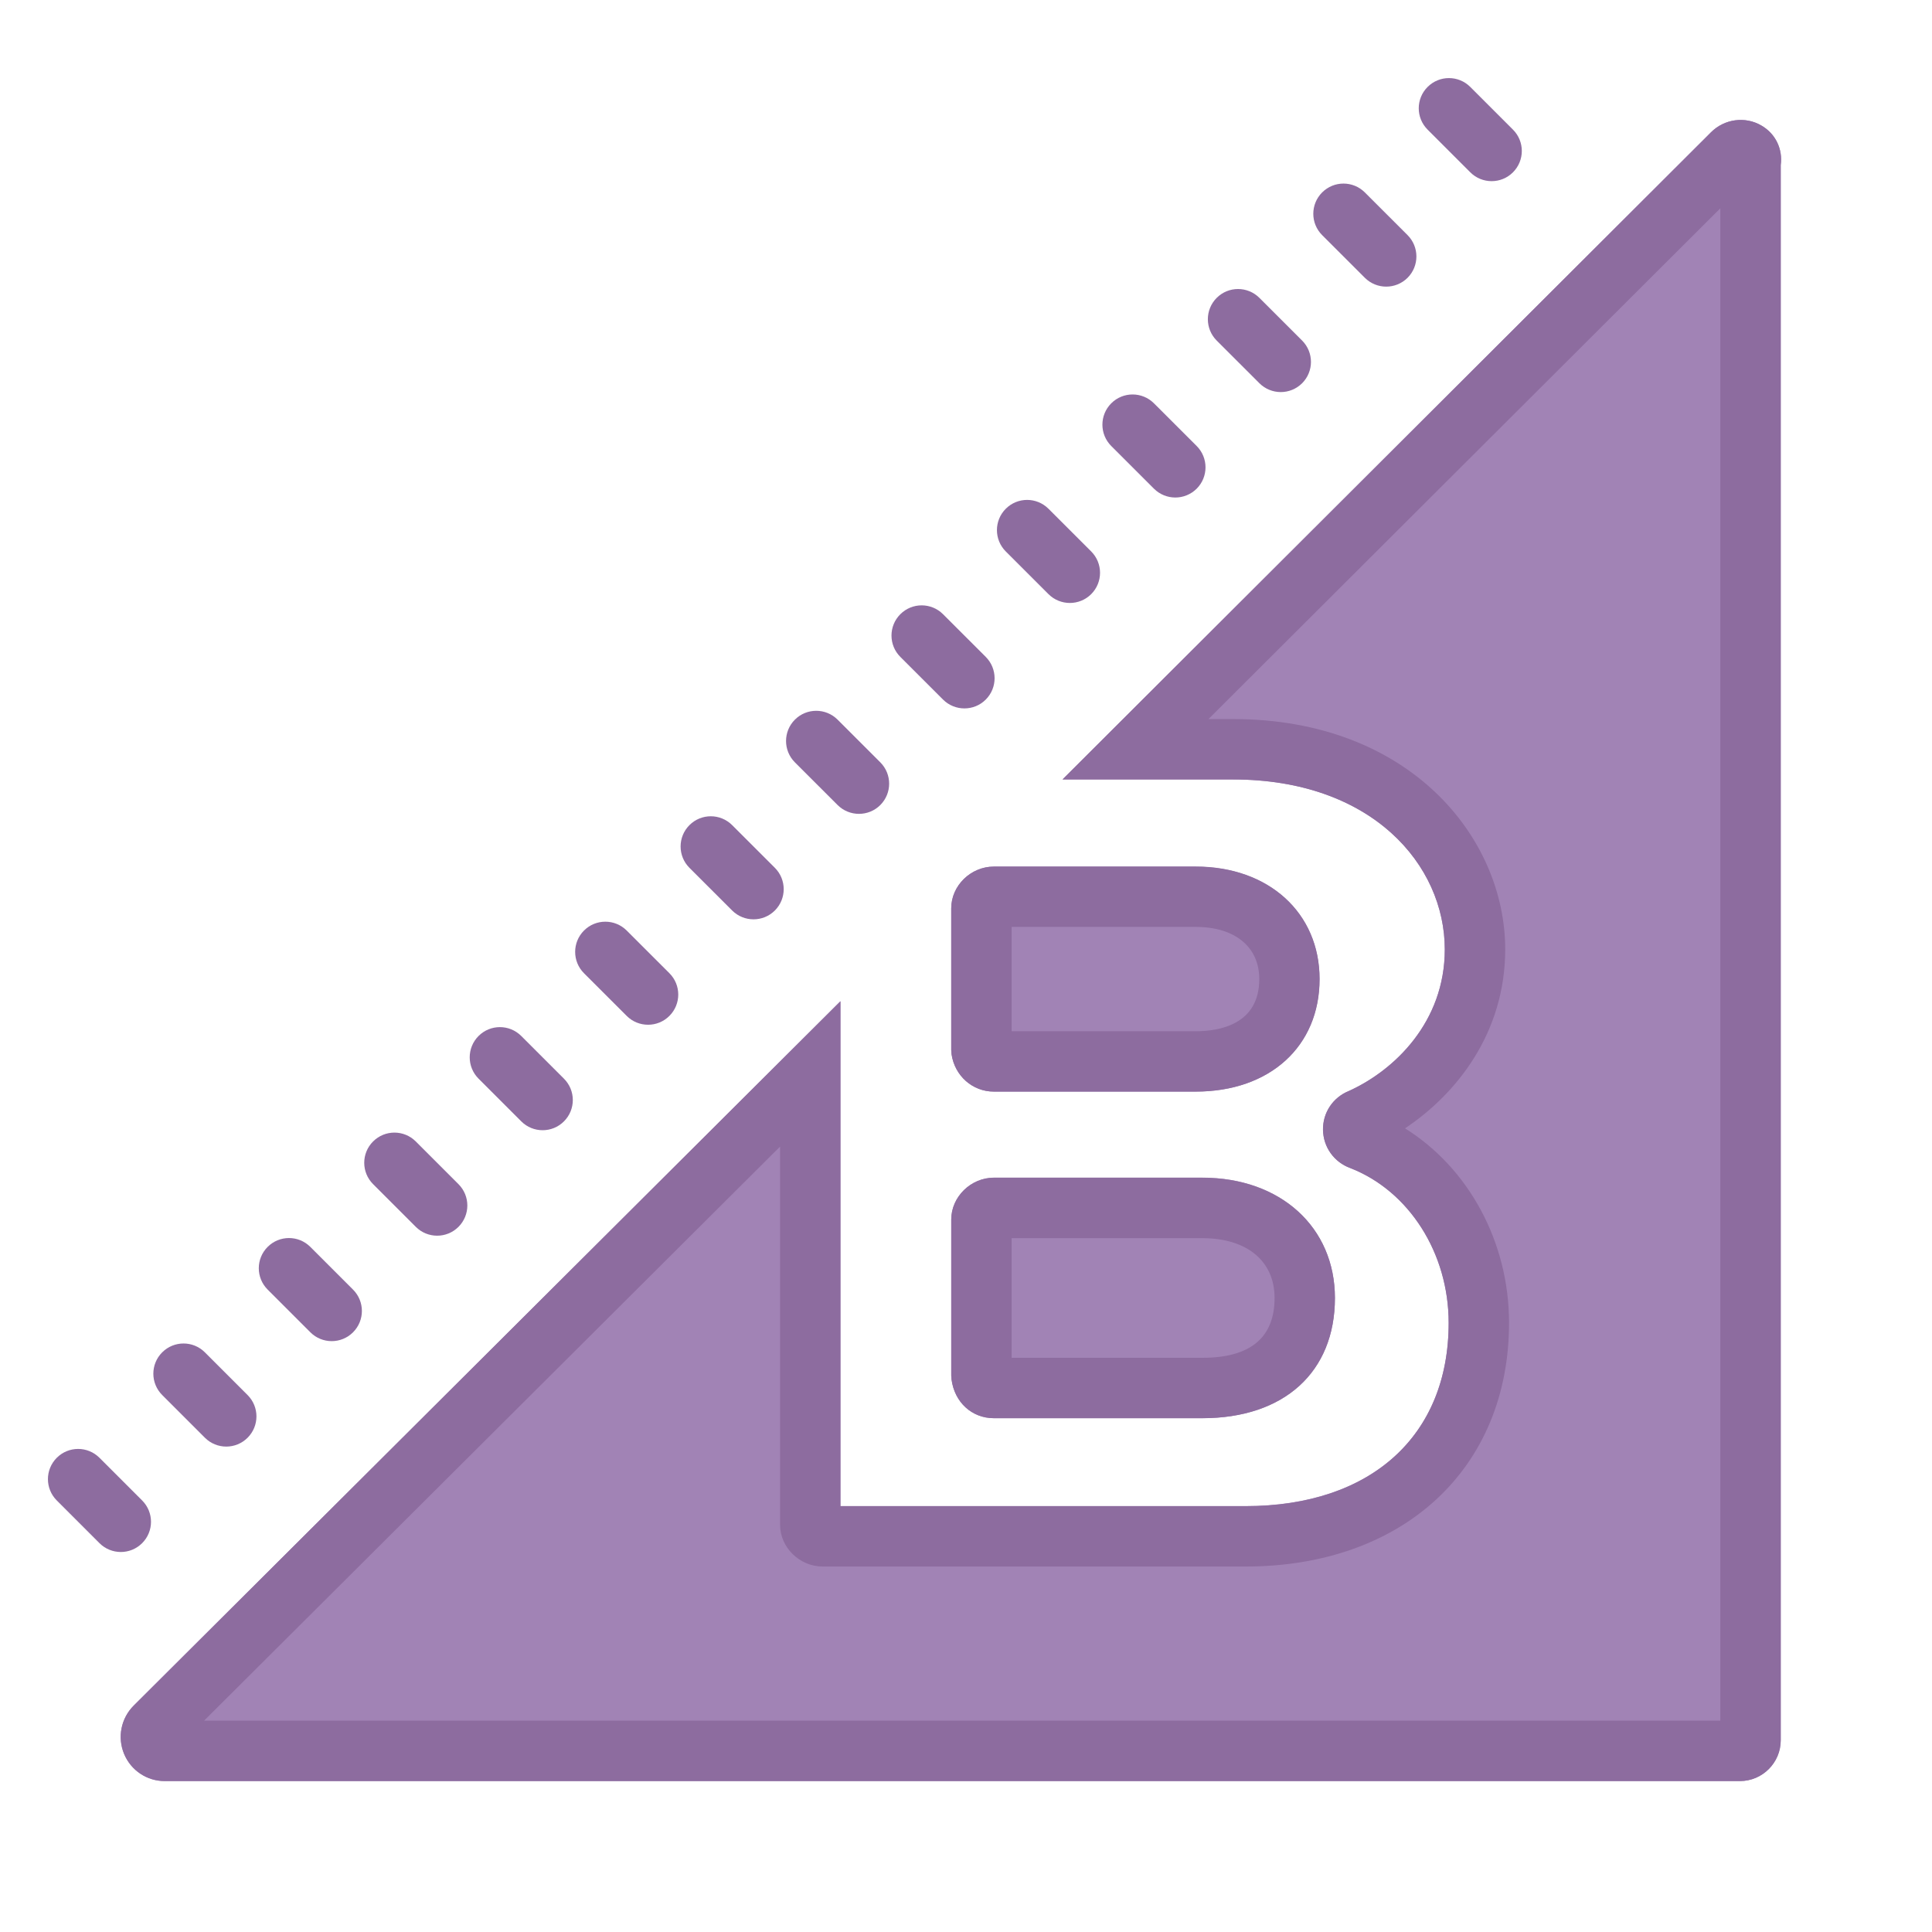 <svg xmlns="http://www.w3.org/2000/svg"  viewBox="0 0 64 64" width="64px" height="64px"><path fill="#a183b5" d="M31.52,34.92l-0.01-0.14v-4.69c0-0.75,0.65-1.38,1.41-1.38h6.69c2.42,0,4.1,1.53,4.1,3.72	c0,2.23-1.64,3.73-4.1,3.73h-6.69C32.22,36.16,31.63,35.64,31.52,34.92z"/><path fill="#a183b5" d="M31.52,45.69l-0.01-0.12V40.4c0-0.75,0.65-1.39,1.41-1.39h6.91c2.59,0,4.39,1.64,4.39,3.99	c0,2.45-1.68,3.98-4.39,3.98h-6.91C32.19,46.98,31.62,46.45,31.52,45.69z"/><path fill="#a183b5" d="M58.99,5.47v52.18c0,0.74-0.61,1.35-1.35,1.35H5.45c-0.58,0-1.11-0.35-1.34-0.9	c-0.23-0.55-0.1-1.18,0.32-1.6l23.41-23.33v16.72h13.42c4.15,0,6.73-2.32,6.73-6.07c0-2.31-1.31-4.37-3.26-5.13	c-0.53-0.19-0.9-0.69-0.9-1.27c-0.01-0.56,0.33-1.07,0.86-1.28c1.51-0.69,3.17-2.29,3.17-4.69c0-2.8-2.41-5.63-7.01-5.63H35.2	L56.68,4.38c0.44-0.44,1.13-0.54,1.67-0.22C58.82,4.43,59.06,4.94,58.99,5.47z"/><path fill="#8d6c9f" d="M39.609,36.161h-6.686c-0.708,0-1.298-0.52-1.401-1.236l-0.011-0.144v-4.695 c0-0.749,0.646-1.381,1.412-1.381h6.686c2.417,0,4.105,1.533,4.105,3.728C43.715,34.663,42.065,36.161,39.609,36.161z M33.512,34.161h6.098c0.786,0,2.105-0.225,2.105-1.728c0-1.066-0.807-1.728-2.105-1.728h-6.098V34.161z"/><path fill="#8d6c9f" d="M39.831,46.979h-6.907c-0.73,0-1.308-0.529-1.404-1.287l-0.008-0.126v-5.17 c0-0.748,0.646-1.381,1.412-1.381h6.907c2.585,0,4.391,1.638,4.391,3.981C44.222,45.452,42.539,46.979,39.831,46.979z M33.512,44.979h6.319c1.586,0,2.391-0.667,2.391-1.982c0-1.223-0.916-1.981-2.391-1.981h-6.319V44.979z"/><path fill="#8d6c9f" d="M57.639,59H5.453c-0.588,0-1.114-0.353-1.341-0.897C3.884,57.55,4.008,56.921,4.429,56.5 l23.412-23.334v16.729h13.416c4.152,0,6.731-2.327,6.731-6.073c0-2.308-1.311-4.368-3.26-5.127 c-0.531-0.193-0.895-0.694-0.903-1.27c-0.009-0.569,0.33-1.075,0.863-1.289c1.513-0.685,3.173-2.289,3.173-4.686 c0-2.797-2.41-5.629-7.016-5.629h-5.65L56.679,4.383c0.443-0.444,1.13-0.539,1.671-0.224c0.469,0.272,0.712,0.783,0.638,1.31 v52.183C58.987,58.395,58.382,59,57.639,59z M6.76,57h50.228V6.9l-16.956,16.92h0.814c5.855,0,9.016,3.931,9.016,7.629 c0,2.771-1.615,4.794-3.319,5.929c2.105,1.313,3.446,3.762,3.446,6.442c0,4.829-3.509,8.073-8.731,8.073H27.252 c-0.765,0-1.411-0.633-1.411-1.381V37.982L6.76,57z M45.512,37.957c-0.014,0.007-0.027,0.013-0.04,0.019 C45.485,37.971,45.498,37.964,45.512,37.957z M45.433,36.823c0.008,0.003,0.016,0.006,0.023,0.009 C45.448,36.829,45.44,36.826,45.433,36.823z"/><g><path fill="#8d6c9f" d="M4.002,51.412c-0.256,0-0.512-0.098-0.707-0.293l-1.414-1.414c-0.391-0.391-0.391-1.023,0-1.414 s1.023-0.391,1.414,0l1.414,1.414c0.391,0.391,0.391,1.023,0,1.414C4.514,51.314,4.258,51.412,4.002,51.412z"/><path fill="#8d6c9f" d="M7.495,47.92c-0.256,0-0.512-0.098-0.707-0.293l-1.415-1.415c-0.391-0.391-0.391-1.023,0-1.414 s1.023-0.391,1.414,0l1.415,1.415c0.391,0.391,0.391,1.023,0,1.414C8.007,47.822,7.751,47.92,7.495,47.92z"/><path fill="#8d6c9f" d="M10.988,44.427c-0.256,0-0.512-0.098-0.707-0.293l-1.415-1.415c-0.391-0.391-0.391-1.023,0-1.414 s1.023-0.391,1.414,0l1.415,1.415c0.391,0.391,0.391,1.023,0,1.414C11.5,44.329,11.244,44.427,10.988,44.427z"/><path fill="#8d6c9f" d="M14.481,40.934c-0.256,0-0.512-0.098-0.707-0.293l-1.415-1.415c-0.391-0.391-0.391-1.023,0-1.414 s1.023-0.391,1.414,0l1.415,1.415c0.391,0.391,0.391,1.023,0,1.414C14.993,40.836,14.737,40.934,14.481,40.934z"/><path fill="#8d6c9f" d="M17.975,37.44c-0.256,0-0.512-0.098-0.707-0.293l-1.415-1.415c-0.391-0.391-0.391-1.023,0-1.414 s1.023-0.391,1.414,0l1.415,1.415c0.391,0.391,0.391,1.023,0,1.414C18.486,37.343,18.23,37.44,17.975,37.44z"/><path fill="#8d6c9f" d="M21.468,33.946c-0.256,0-0.512-0.097-0.707-0.292l-1.415-1.414c-0.391-0.391-0.391-1.024,0-1.415 s1.023-0.39,1.414,0l1.415,1.414c0.391,0.391,0.391,1.023,0,1.414C21.979,33.849,21.724,33.946,21.468,33.946z"/><path fill="#8d6c9f" d="M24.961,30.454c-0.256,0-0.512-0.098-0.707-0.292l-1.415-1.414c-0.391-0.391-0.391-1.024,0-1.415 s1.023-0.39,1.414,0l1.415,1.414c0.391,0.391,0.391,1.024,0,1.415C25.473,30.356,25.217,30.454,24.961,30.454z"/><path fill="#8d6c9f" d="M28.454,26.96c-0.256,0-0.512-0.098-0.707-0.292l-1.415-1.414c-0.391-0.391-0.391-1.024,0-1.415 s1.023-0.39,1.414,0l1.415,1.414c0.391,0.391,0.391,1.024,0,1.415C28.966,26.863,28.71,26.96,28.454,26.96z"/><path fill="#8d6c9f" d="M31.947,23.467c-0.256,0-0.512-0.098-0.707-0.292l-1.415-1.414c-0.391-0.391-0.391-1.024,0-1.415 s1.023-0.39,1.414,0l1.415,1.414c0.391,0.391,0.391,1.024,0,1.415C32.459,23.37,32.203,23.467,31.947,23.467z"/><path fill="#8d6c9f" d="M35.44,19.974c-0.256,0-0.512-0.098-0.707-0.292l-1.415-1.414c-0.391-0.391-0.391-1.024,0-1.415 s1.023-0.39,1.414,0l1.415,1.414c0.391,0.391,0.391,1.024,0,1.415C35.952,19.876,35.696,19.974,35.44,19.974z"/><path fill="#8d6c9f" d="M38.934,16.481c-0.256,0-0.512-0.098-0.707-0.292l-1.415-1.414c-0.391-0.391-0.391-1.024,0-1.415 s1.023-0.39,1.414,0l1.415,1.414c0.391,0.391,0.391,1.024,0,1.415C39.445,16.383,39.189,16.481,38.934,16.481z"/><path fill="#8d6c9f" d="M42.427,12.988c-0.256,0-0.512-0.098-0.707-0.292l-1.415-1.414c-0.391-0.391-0.391-1.024,0-1.415 s1.023-0.39,1.414,0l1.415,1.414c0.391,0.391,0.391,1.024,0,1.415C42.938,12.89,42.683,12.988,42.427,12.988z"/><path fill="#8d6c9f" d="M45.92,9.495c-0.256,0-0.512-0.098-0.707-0.292l-1.415-1.414c-0.391-0.391-0.391-1.024,0-1.415 s1.023-0.39,1.414,0l1.415,1.414c0.391,0.391,0.391,1.024,0,1.415C46.432,9.397,46.176,9.495,45.92,9.495z"/><path fill="#8d6c9f" d="M49.412,6.001c-0.256,0-0.512-0.098-0.707-0.293l-1.414-1.414c-0.391-0.391-0.391-1.023,0-1.414 s1.023-0.391,1.414,0l1.414,1.414c0.391,0.391,0.391,1.023,0,1.414C49.924,5.904,49.668,6.001,49.412,6.001z"/></g></svg>